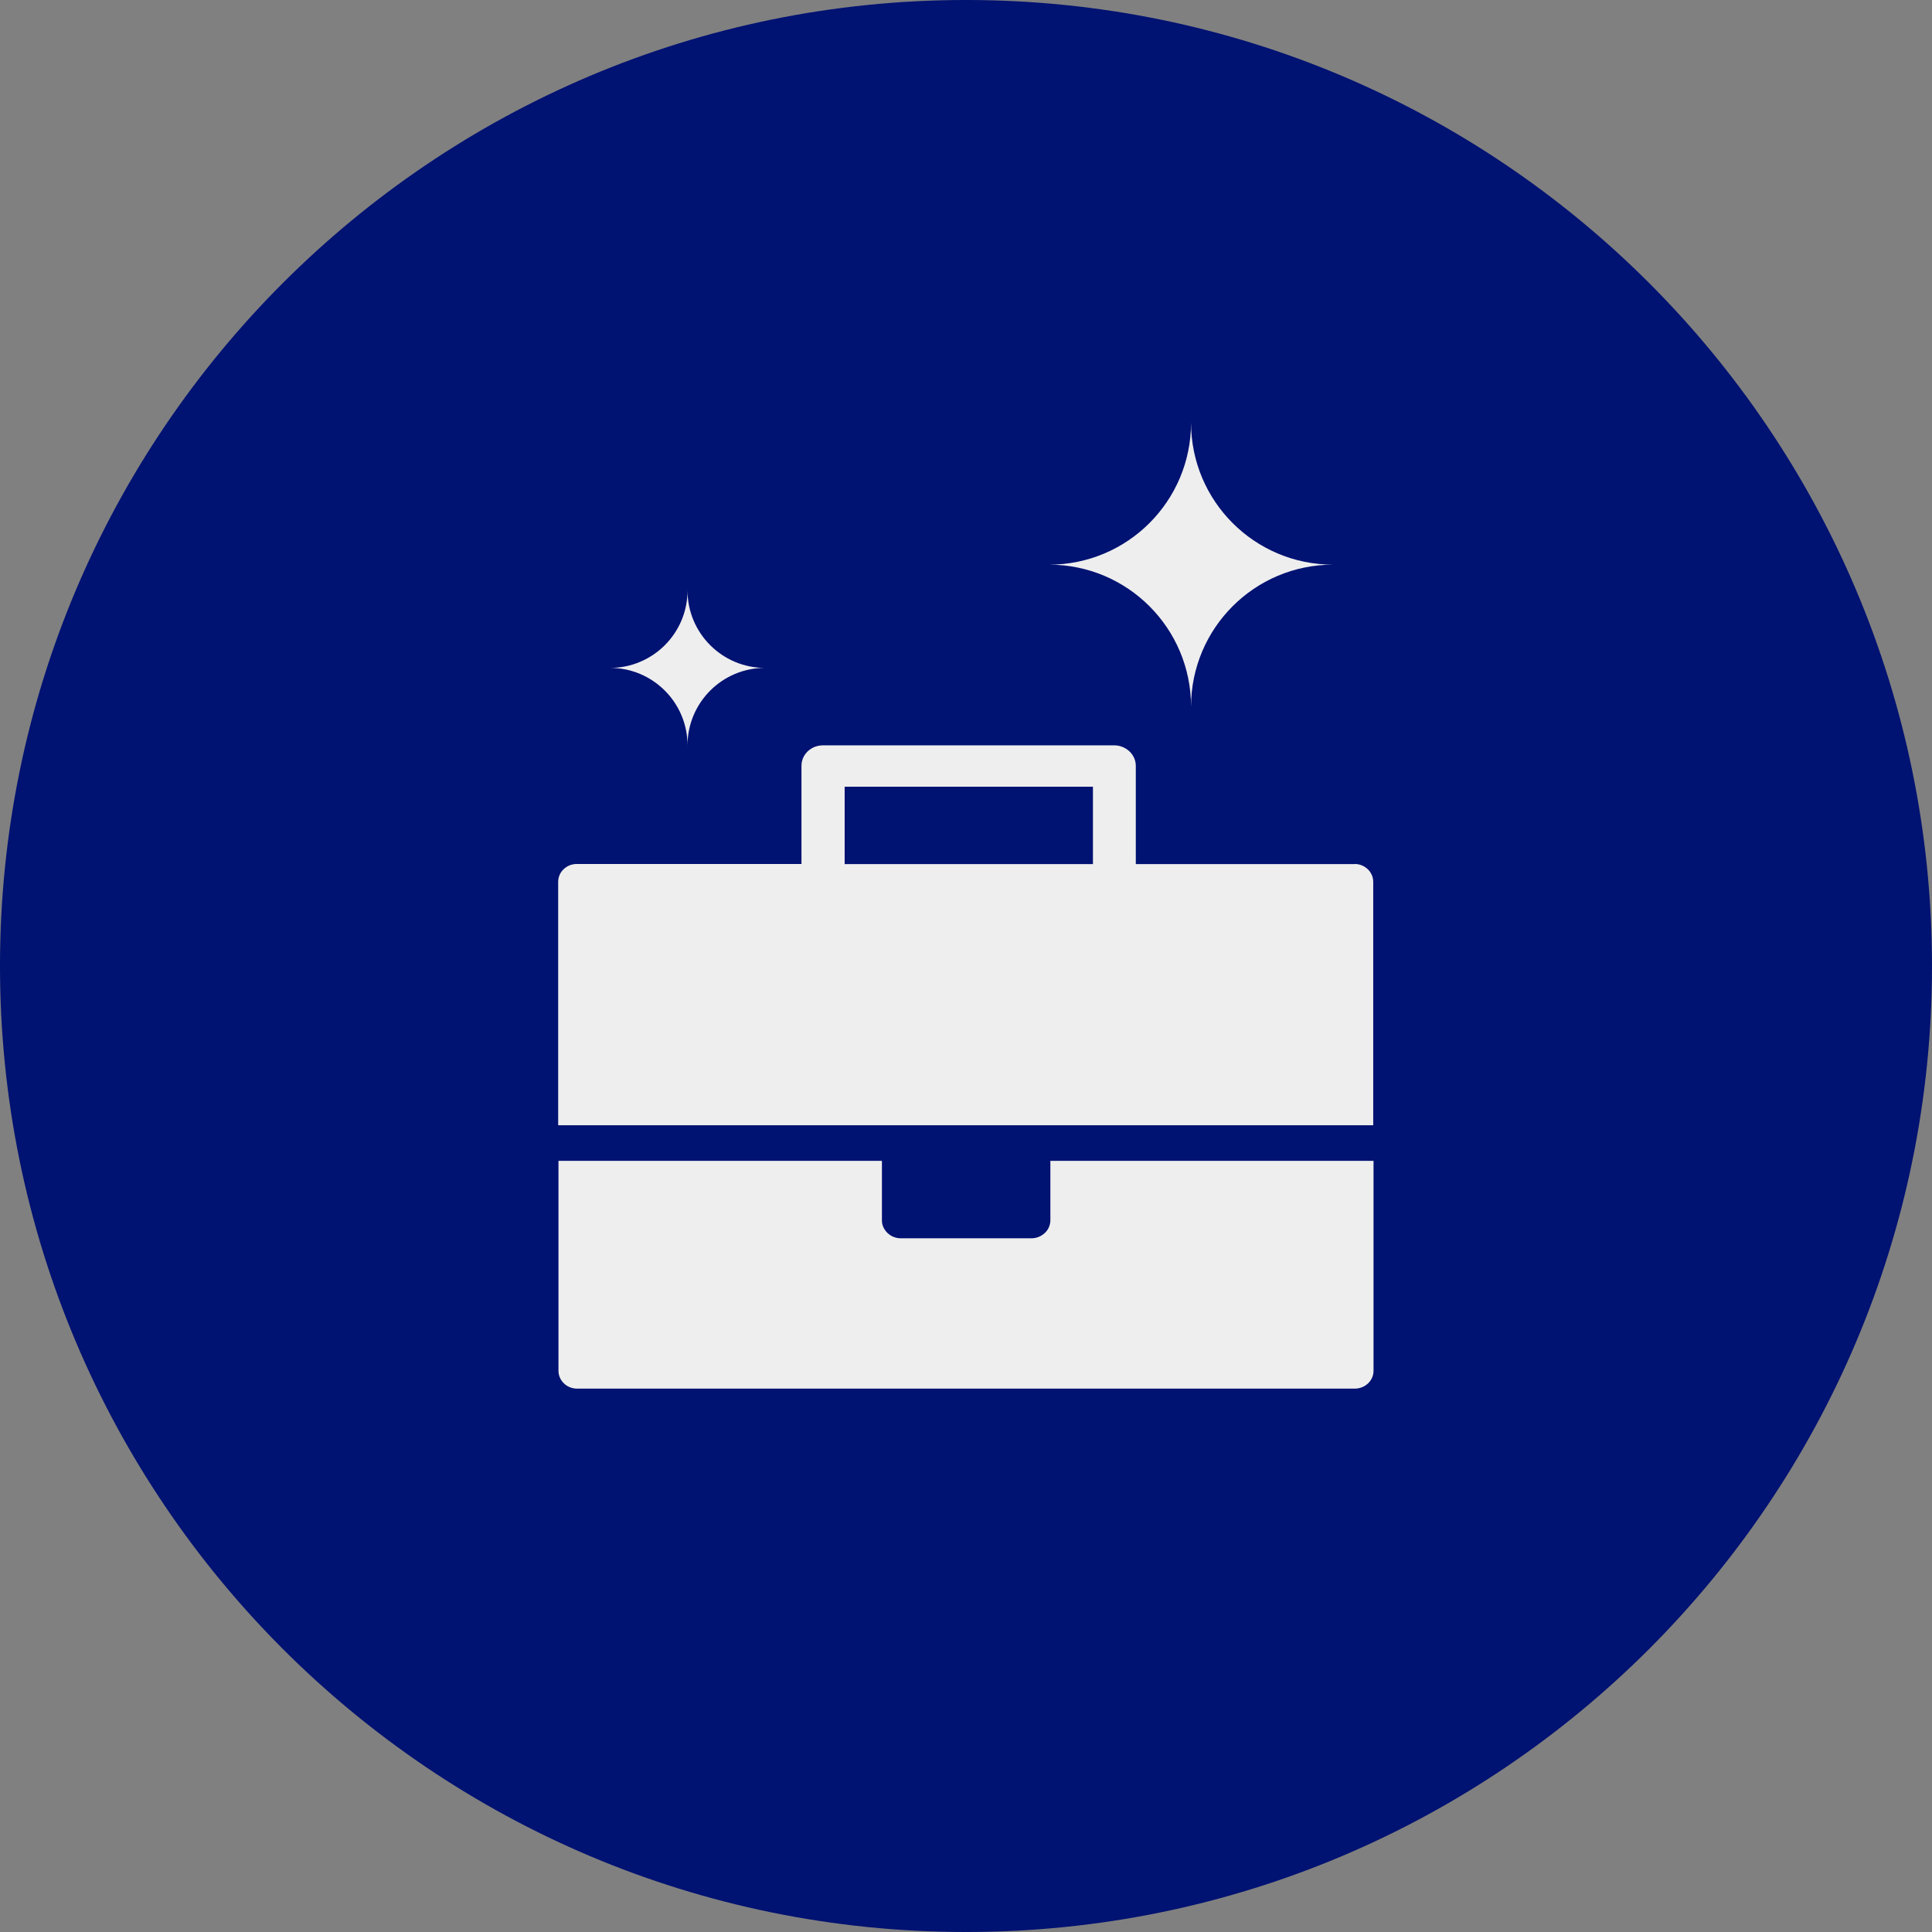 <?xml version="1.0" encoding="UTF-8"?><svg width="128" height="128" viewBox="0 0 128 128" fill="none" xmlns="http://www.w3.org/2000/svg" data-title="">
<rect x="0" y="0" width="128" height="128" fill="#808080" stroke="none"/>
<path d="M64 128C99.346 128 128 99.346 128 64C128 28.654 99.346 0 64 0C28.654 0 0 28.654 0 64C0 99.346 28.654 128 64 128Z" fill="#001272"/>
<path d="M91 76.91V90.82C91 91.13 90.87 91.43 90.64 91.65C90.41 91.87 90.09 92 89.76 92H38.24C37.91 92 37.59 91.88 37.36 91.65C37.13 91.43 37 91.13 37 90.82V76.91H58.43V80.86C58.43 81.02 58.46 81.17 58.53 81.31C58.59 81.45 58.69 81.58 58.8 81.69C58.92 81.8 59.05 81.89 59.21 81.95C59.36 82.01 59.52 82.04 59.69 82.04H68.33C68.49 82.04 68.66 82.01 68.81 81.95C68.96 81.89 69.1 81.8 69.22 81.69C69.34 81.58 69.43 81.45 69.49 81.31C69.55 81.17 69.59 81.01 69.59 80.86V76.91H91.02H91Z" fill="#EEEEEE"/>
<path d="M89.76 57.25H75.25V50.74C75.25 50.38 75.1 50.04 74.83 49.78C74.56 49.53 74.2 49.38 73.82 49.38H54.52C54.33 49.38 54.15 49.42 53.98 49.48C53.81 49.55 53.65 49.65 53.52 49.77C53.39 49.9 53.28 50.04 53.21 50.21C53.14 50.37 53.1 50.55 53.1 50.73V57.24H38.22C38.06 57.24 37.89 57.27 37.74 57.33C37.59 57.39 37.45 57.48 37.34 57.59C37.22 57.7 37.13 57.83 37.07 57.98C37.01 58.12 36.98 58.28 36.98 58.43V74.55H90.98V58.43C90.98 58.27 90.95 58.12 90.89 57.98C90.83 57.84 90.74 57.7 90.62 57.59C90.5 57.48 90.37 57.39 90.22 57.33C90.07 57.27 89.91 57.24 89.74 57.24L89.76 57.25ZM72.41 57.25H55.96V52.12H72.41V57.25Z" fill="#EEEEEE"/>
<path d="M78.91 28C78.91 33.2 74.7 37.41 69.5 37.41C74.7 37.41 78.91 41.62 78.91 46.82C78.91 41.62 83.12 37.41 88.32 37.41C83.12 37.41 78.91 33.2 78.91 28Z" fill="#EEEEEE"/>
<path d="M45.55 39.12C45.55 41.95 43.25 44.25 40.42 44.25C43.25 44.25 45.55 46.55 45.55 49.38C45.55 46.55 47.85 44.25 50.68 44.25C47.85 44.25 45.55 41.95 45.55 39.12Z" fill="#EEEEEE"/>
</svg>
